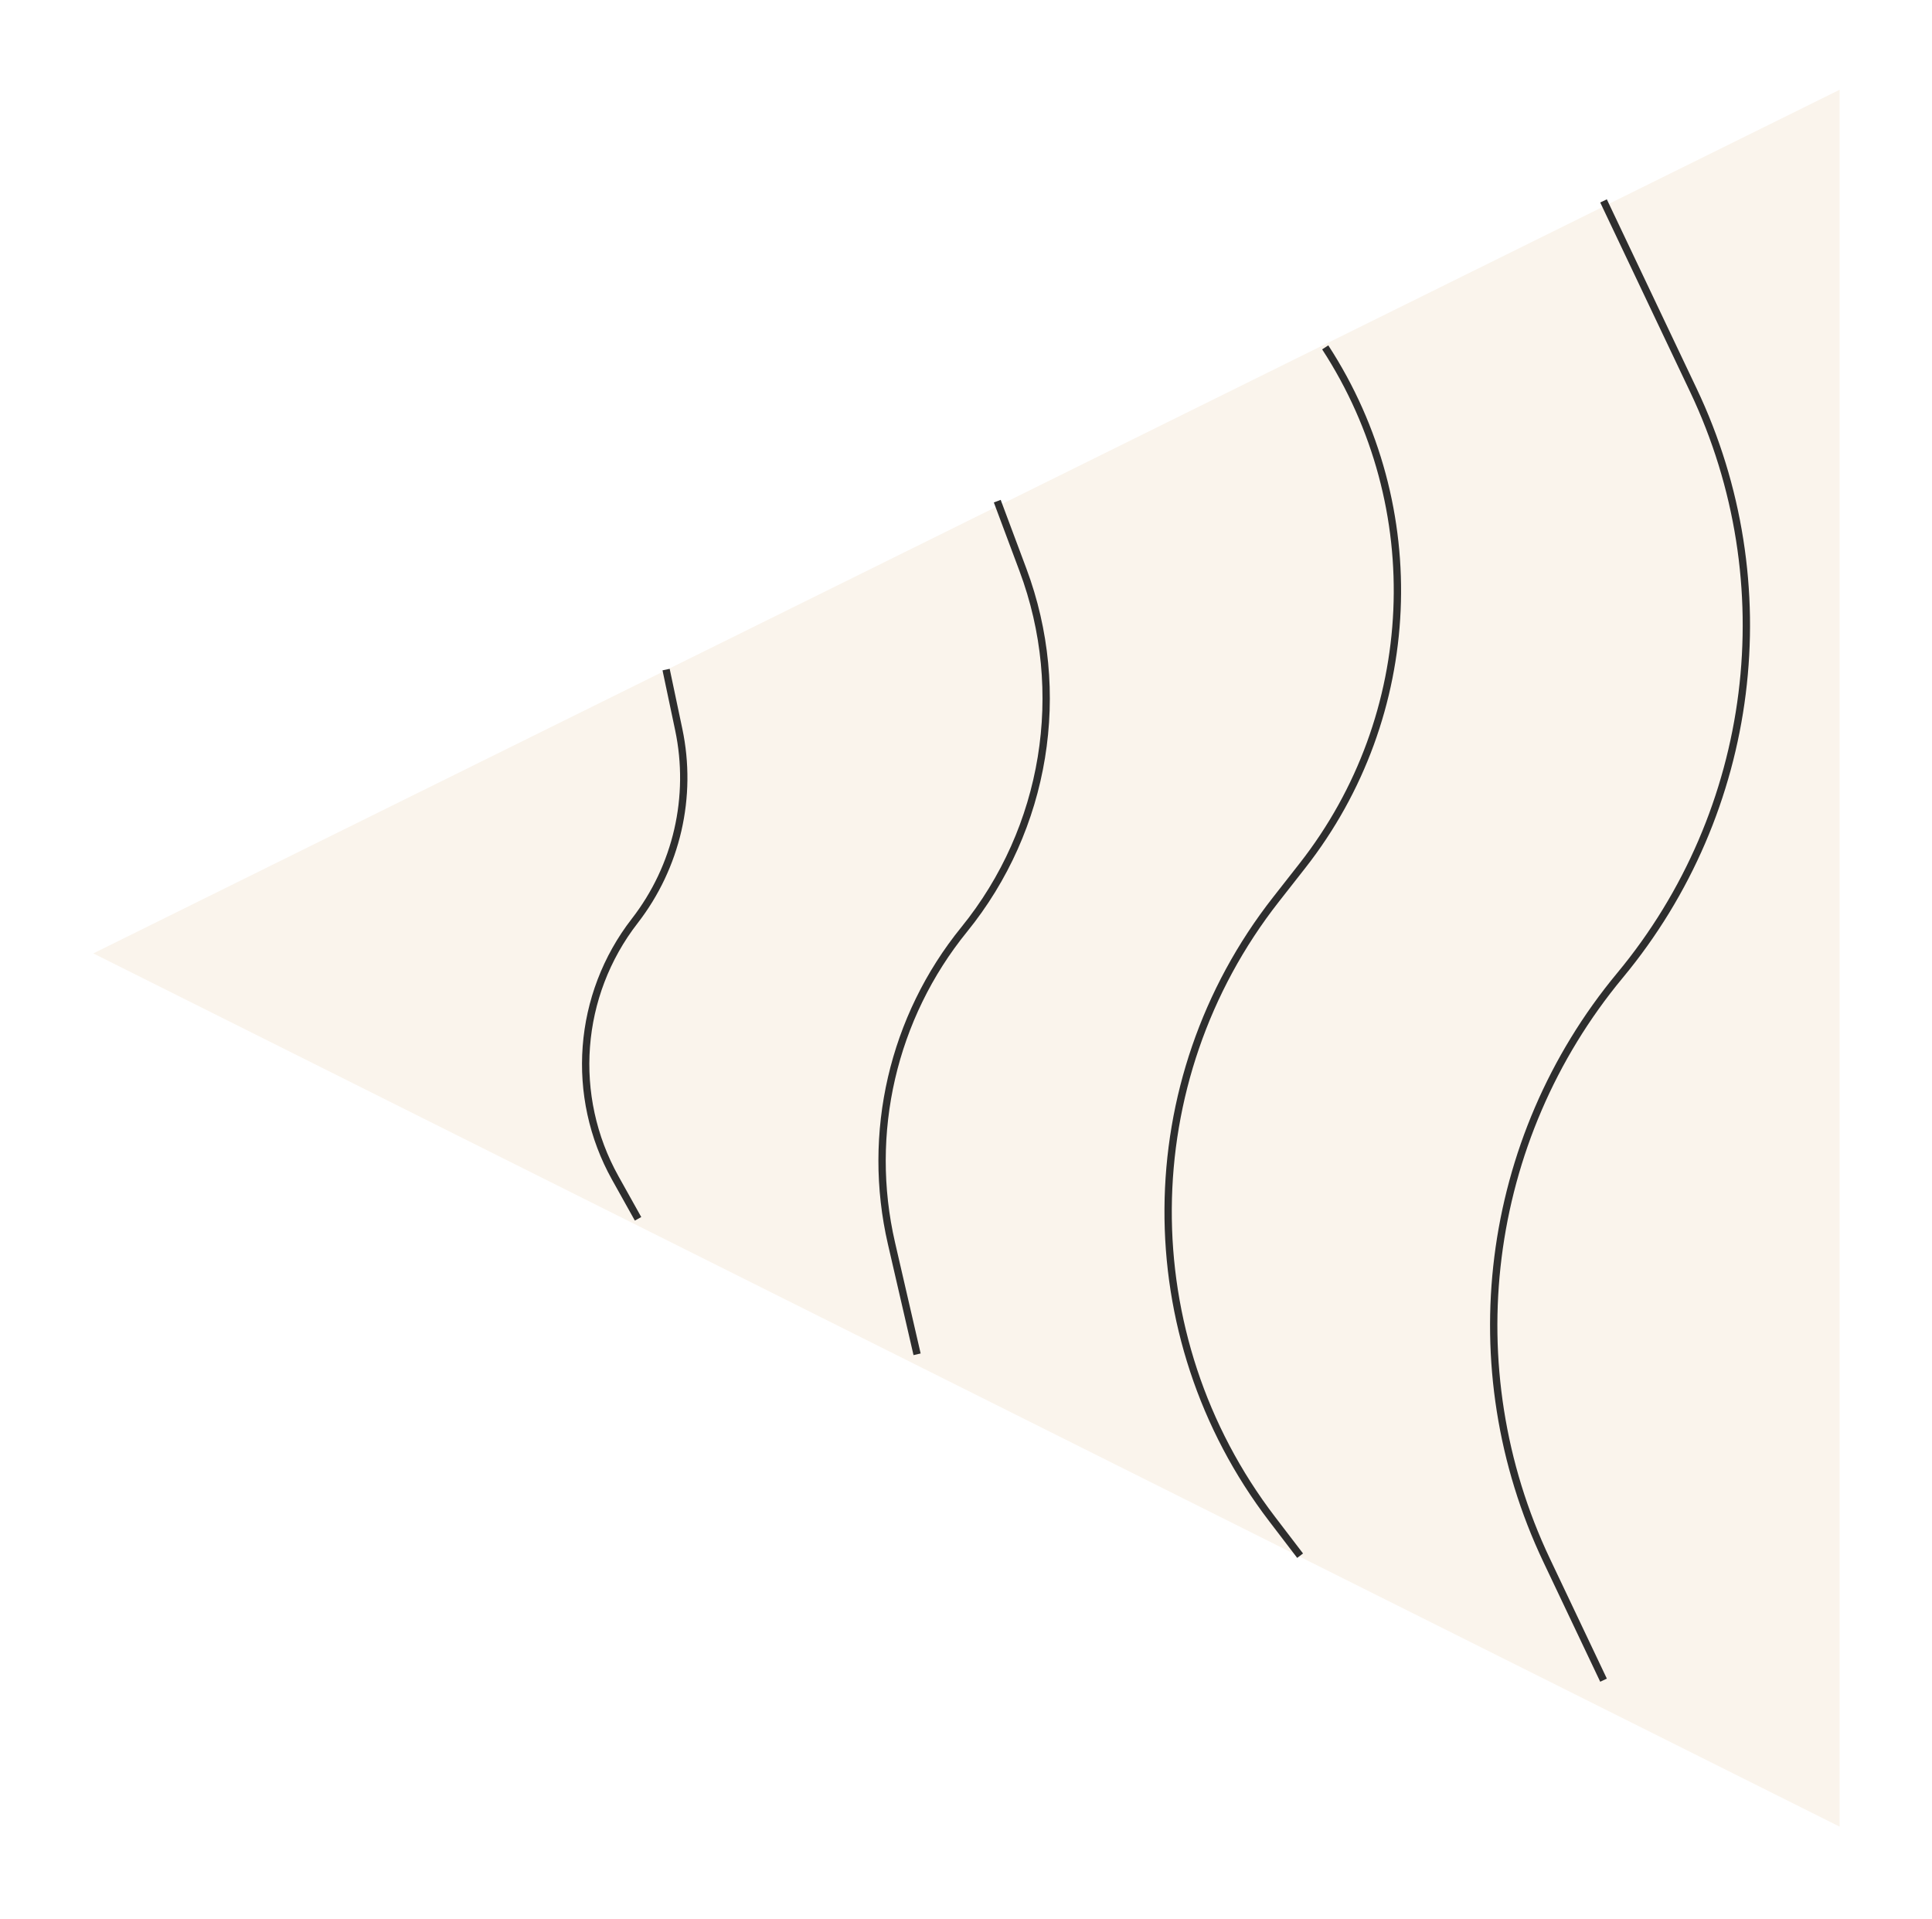 <?xml version="1.0" encoding="utf-8"?>
<svg xmlns="http://www.w3.org/2000/svg" fill="none" height="100%" overflow="visible" preserveAspectRatio="none" style="display: block;" viewBox="0 0 287 285" width="100%">
<g id="Frame 10">
<g filter="url(#filter0_f_0_144)" id="Vector 49">
<path d="M13.859 141.62L273.276 271.328L273.276 13.332L13.859 141.62Z" fill="#FAF4EC"/>
</g>
<g filter="url(#filter1_f_0_144)" id="Vector 39">
<path d="M136.233 201.167L132.429 184.683C128.651 168.314 132.633 151.118 143.221 138.076V138.076C155.402 123.071 158.726 102.738 151.956 84.635L148.145 74.442" stroke="#2E2E2E" stroke-width="1.088"/>
</g>
<g filter="url(#filter2_f_0_144)" id="Vector 40">
<path d="M193.133 231.081L188.974 225.639C168.169 198.422 168.4 160.58 189.536 133.62L193.481 128.587C210.961 106.29 212.32 75.343 196.863 51.599V51.599" stroke="#2E2E2E" stroke-width="1.088"/>
</g>
<g filter="url(#filter3_f_0_144)" id="Vector 41">
<path d="M238.206 249.573L229.76 231.781C216.173 203.159 220.425 169.255 240.659 144.875V144.875C260.892 120.495 265.144 86.591 251.558 57.97L238.206 29.844" stroke="#2E2E2E" stroke-width="1.088"/>
</g>
<g filter="url(#filter4_f_0_144)" id="Vector 47">
<path d="M94.783 181.043L91.402 174.986C84.618 162.83 85.754 147.796 94.288 136.797V136.797C100.539 128.74 102.931 118.341 100.827 108.362L98.95 99.461" stroke="#2E2E2E" stroke-width="1.088"/>
</g>
</g>
<defs>
<filter color-interpolation-filters="sRGB" filterUnits="userSpaceOnUse" height="283.796" id="filter0_f_0_144" width="285.216" x="0.959" y="0.432">
<feFlood flood-opacity="0" result="BackgroundImageFix"/>
<feBlend in="SourceGraphic" in2="BackgroundImageFix" mode="normal" result="shape"/>
<feGaussianBlur result="effect1_foregroundBlur_0_144" stdDeviation="6.45"/>
</filter>
<filter color-interpolation-filters="sRGB" filterUnits="userSpaceOnUse" height="137.915" id="filter1_f_0_144" width="36.343" x="125.05" y="68.812">
<feFlood flood-opacity="0" result="BackgroundImageFix"/>
<feBlend in="SourceGraphic" in2="BackgroundImageFix" mode="normal" result="shape"/>
<feGaussianBlur result="effect1_foregroundBlur_0_144" stdDeviation="2.719"/>
</filter>
<filter color-interpolation-filters="sRGB" filterUnits="userSpaceOnUse" height="190.986" id="filter2_f_0_144" width="46.028" x="167.543" y="45.863">
<feFlood flood-opacity="0" result="BackgroundImageFix"/>
<feBlend in="SourceGraphic" in2="BackgroundImageFix" mode="normal" result="shape"/>
<feGaussianBlur result="effect1_foregroundBlur_0_144" stdDeviation="2.719"/>
</filter>
<filter color-interpolation-filters="sRGB" filterUnits="userSpaceOnUse" height="231.073" id="filter3_f_0_144" width="49.497" x="215.91" y="24.172">
<feFlood flood-opacity="0" result="BackgroundImageFix"/>
<feBlend in="SourceGraphic" in2="BackgroundImageFix" mode="normal" result="shape"/>
<feGaussianBlur result="effect1_foregroundBlur_0_144" stdDeviation="2.719"/>
</filter>
<filter color-interpolation-filters="sRGB" filterUnits="userSpaceOnUse" height="92.838" id="filter4_f_0_144" width="26.538" x="81.019" y="93.91">
<feFlood flood-opacity="0" result="BackgroundImageFix"/>
<feBlend in="SourceGraphic" in2="BackgroundImageFix" mode="normal" result="shape"/>
<feGaussianBlur result="effect1_foregroundBlur_0_144" stdDeviation="2.719"/>
</filter>
</defs>
</svg>